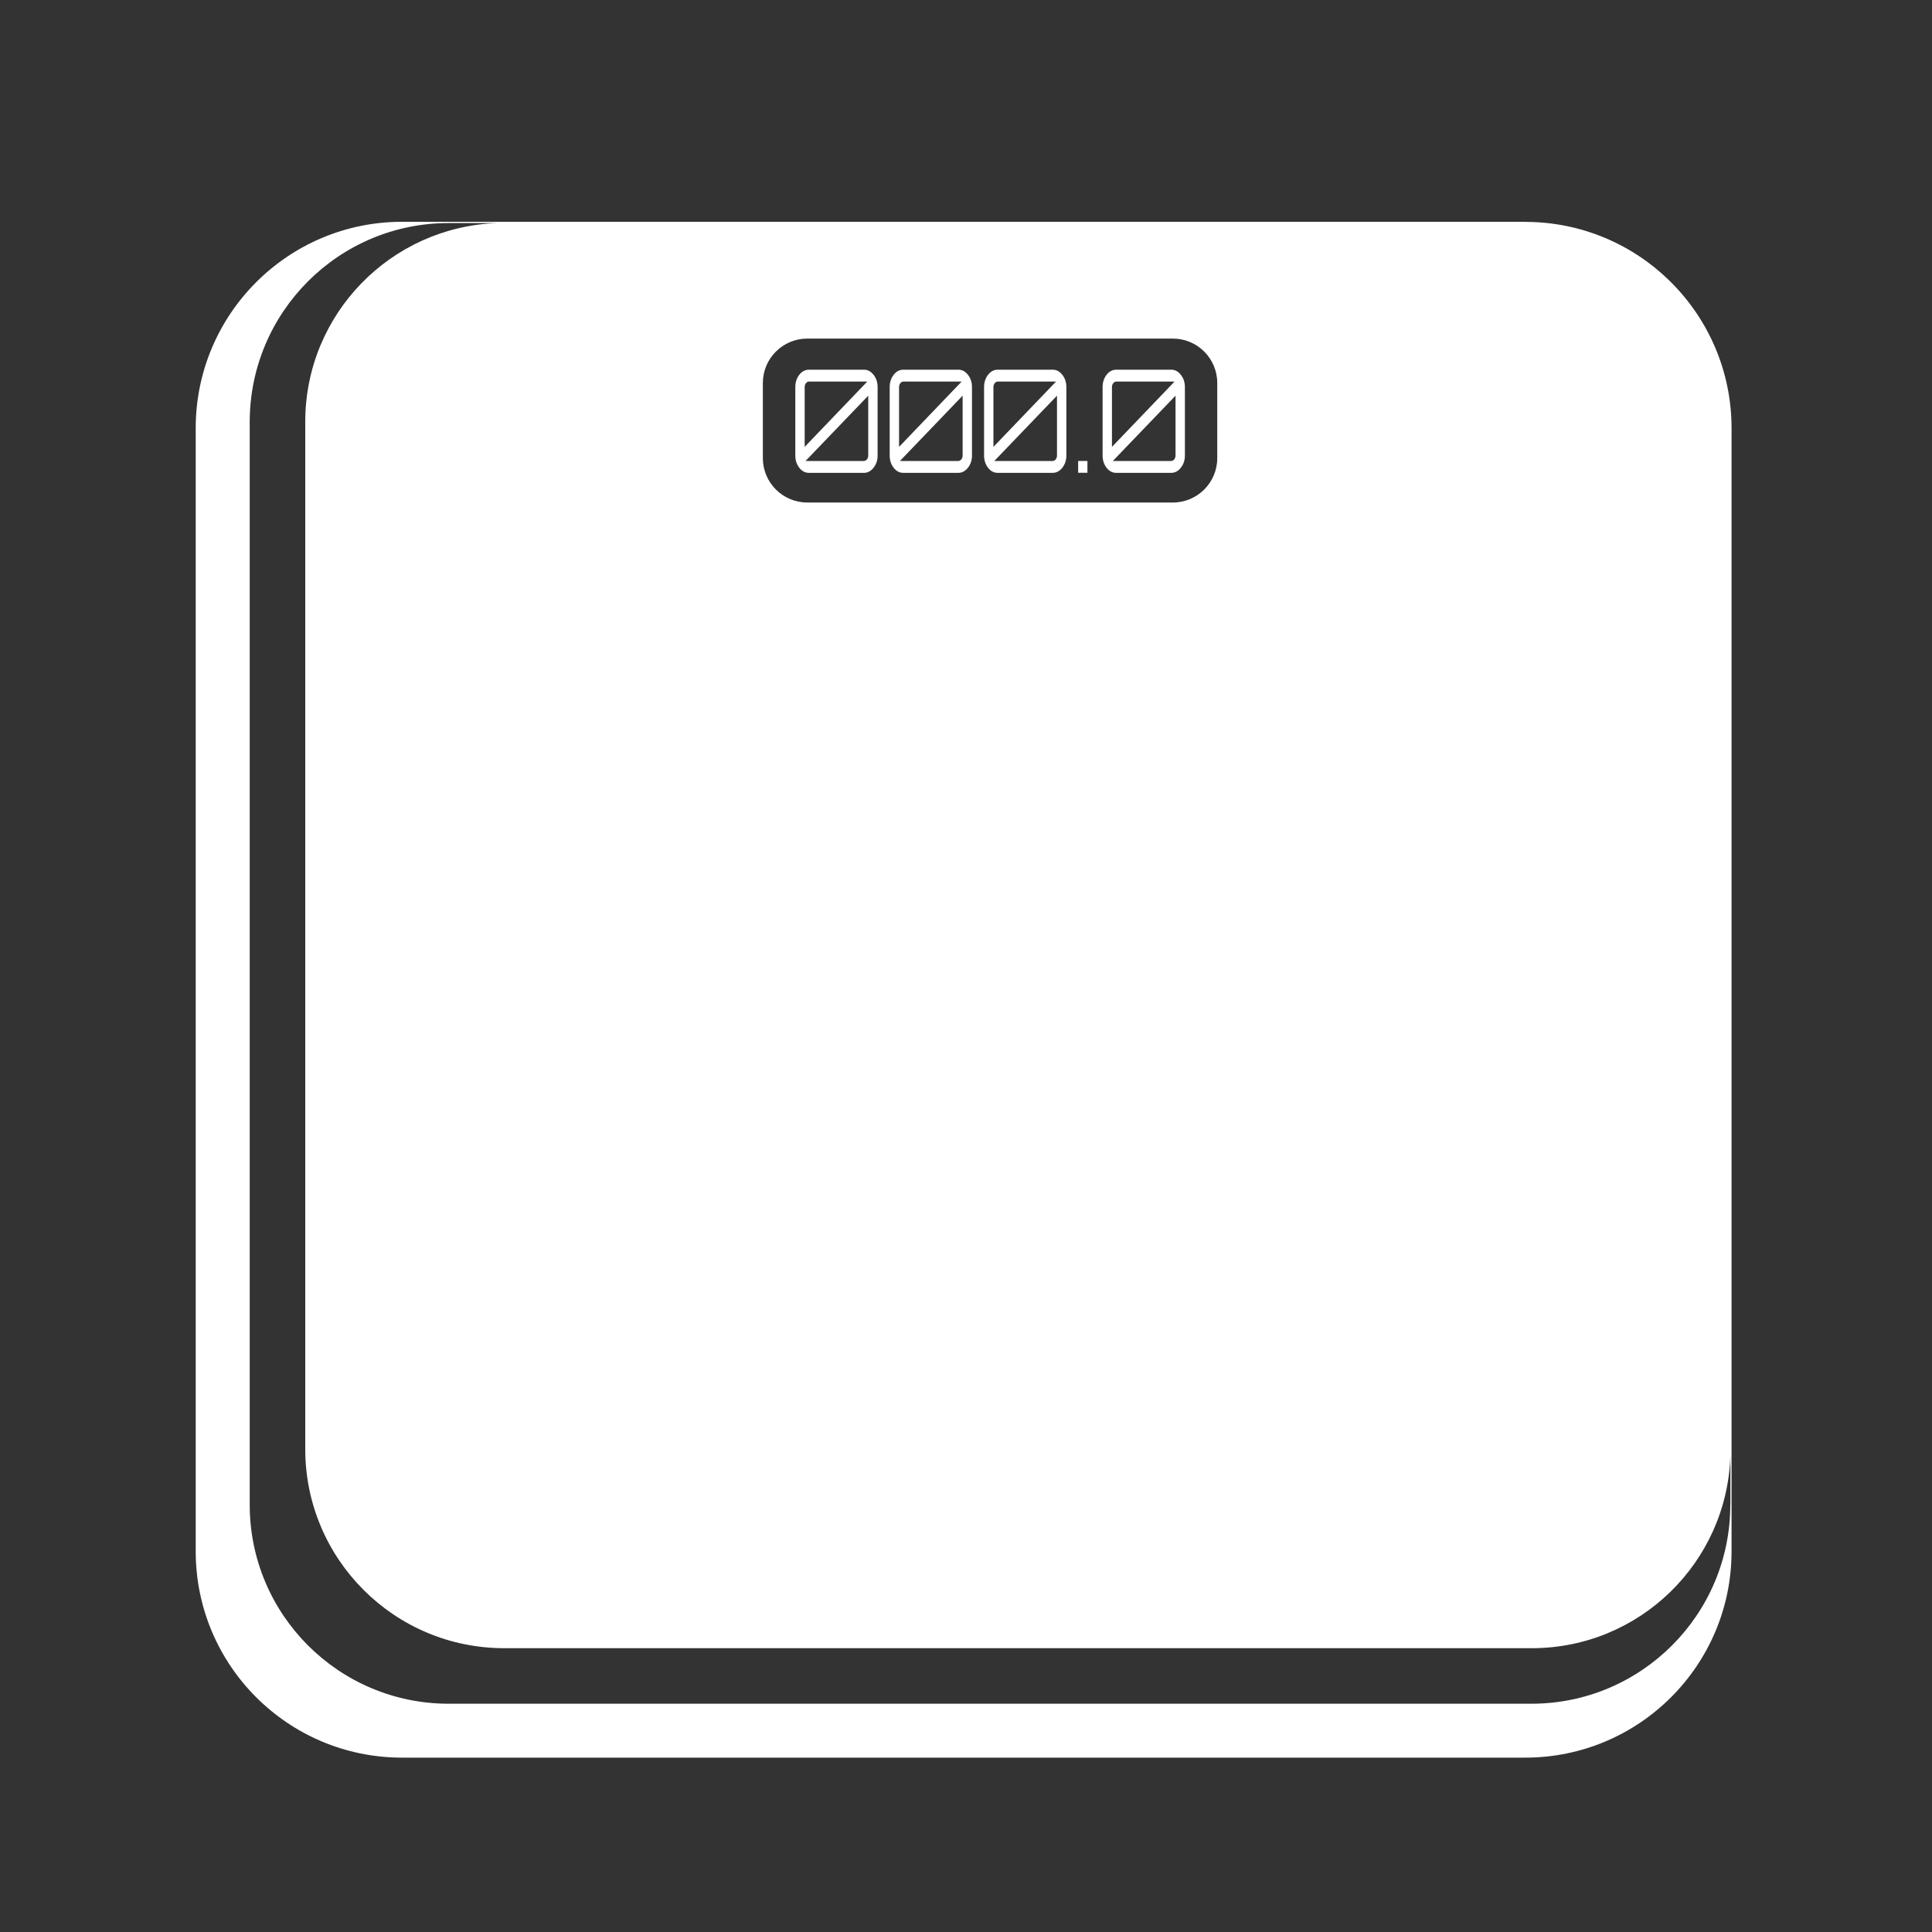 <?xml version="1.0" encoding="UTF-8"?> <svg xmlns="http://www.w3.org/2000/svg" id="Layer_2" viewBox="0 0 200 200"><rect x="0" y="0" width="200" height="200" fill="#333333" stroke="none"/><g id="_Ñëîé_4"><rect width="200" height="200" fill="none"></rect><path d="M157.89,22.96H41.62c-11.8,0-21.36,9.57-21.36,21.36v116.27c0,11.8,9.56,21.36,21.36,21.36h116.27c11.8,0,21.36-9.57,21.36-21.36V44.33c0-11.8-9.57-21.36-21.36-21.36ZM78.97,39.65c0-2.54,2.06-4.6,4.6-4.6h37.84c2.54,0,4.6,2.06,4.6,4.6v7.77c0,2.54-2.06,4.6-4.6,4.6h-37.84c-2.54,0-4.6-2.06-4.6-4.6v-7.77ZM179.12,155.77c0,11.37-9.22,20.6-20.6,20.6H46.45c-11.37,0-20.6-9.22-20.6-20.6V43.69c0-11.37,9.22-20.6,20.6-20.6h5.06c-11.05.37-19.91,9.42-19.91,20.56v106.37c0,11.37,9.22,20.6,20.6,20.6h106.37c11.14,0,20.2-8.85,20.56-19.91v5.06Z" fill="#fff"></path><path d="M83.75,38.27h5.68c.39,0,.72.17,1,.53.28.35.42.78.42,1.28v7.07c0,.49-.14.92-.42,1.27-.28.35-.61.53-1,.53h-5.68c-.4,0-.73-.17-1.01-.53-.27-.35-.41-.77-.41-1.27v-7.07c0-.5.14-.93.41-1.28.27-.35.61-.53,1.01-.53ZM89.76,39.5h-6.01c-.13,0-.23.06-.32.17-.09.11-.13.25-.13.41v6.18l6.47-6.75ZM83.41,47.72h6.02c.12,0,.23-.06.32-.17.09-.11.13-.25.13-.41v-6.18l-6.48,6.75Z" fill="#fff"></path><path d="M93.52,38.27h5.68c.39,0,.72.17,1,.53.28.35.42.78.42,1.28v7.07c0,.49-.14.92-.42,1.27-.28.35-.61.53-1,.53h-5.68c-.4,0-.73-.17-1.01-.53-.27-.35-.41-.77-.41-1.27v-7.07c0-.5.14-.93.41-1.28.27-.35.61-.53,1.01-.53ZM99.53,39.5h-6.01c-.12,0-.23.06-.32.17s-.13.25-.13.41v6.18l6.47-6.75ZM93.18,47.72h6.02c.12,0,.23-.06.32-.17s.13-.25.13-.41v-6.18l-6.48,6.75Z" fill="#fff"></path><path d="M103.29,38.27h5.68c.39,0,.72.17,1,.53.28.35.42.78.42,1.28v7.07c0,.49-.14.92-.42,1.27-.28.35-.61.53-1,.53h-5.68c-.4,0-.73-.17-1.01-.53-.27-.35-.41-.77-.41-1.27v-7.07c0-.5.14-.93.41-1.28.27-.35.61-.53,1.01-.53ZM109.3,39.5h-6.01c-.12,0-.23.06-.32.17s-.13.25-.13.41v6.18l6.47-6.75ZM102.95,47.72h6.02c.12,0,.23-.06.32-.17s.13-.25.13-.41v-6.18l-6.48,6.75Z" fill="#fff"></path><path d="M112.57,47.72v1.22h-.96v-1.22h.96Z" fill="#fff"></path><path d="M115.56,38.27h5.68c.39,0,.72.17,1,.53.28.35.42.78.42,1.28v7.07c0,.49-.14.92-.42,1.27-.28.35-.61.53-1,.53h-5.68c-.4,0-.73-.17-1.01-.53-.27-.35-.41-.77-.41-1.27v-7.07c0-.5.14-.93.41-1.28.27-.35.61-.53,1.01-.53ZM121.57,39.5h-6.01c-.12,0-.23.06-.32.17s-.13.25-.13.41v6.18l6.47-6.75ZM115.22,47.72h6.02c.12,0,.23-.06.32-.17s.13-.25.13-.41v-6.18l-6.48,6.75Z" fill="#fff"></path></g></svg> 